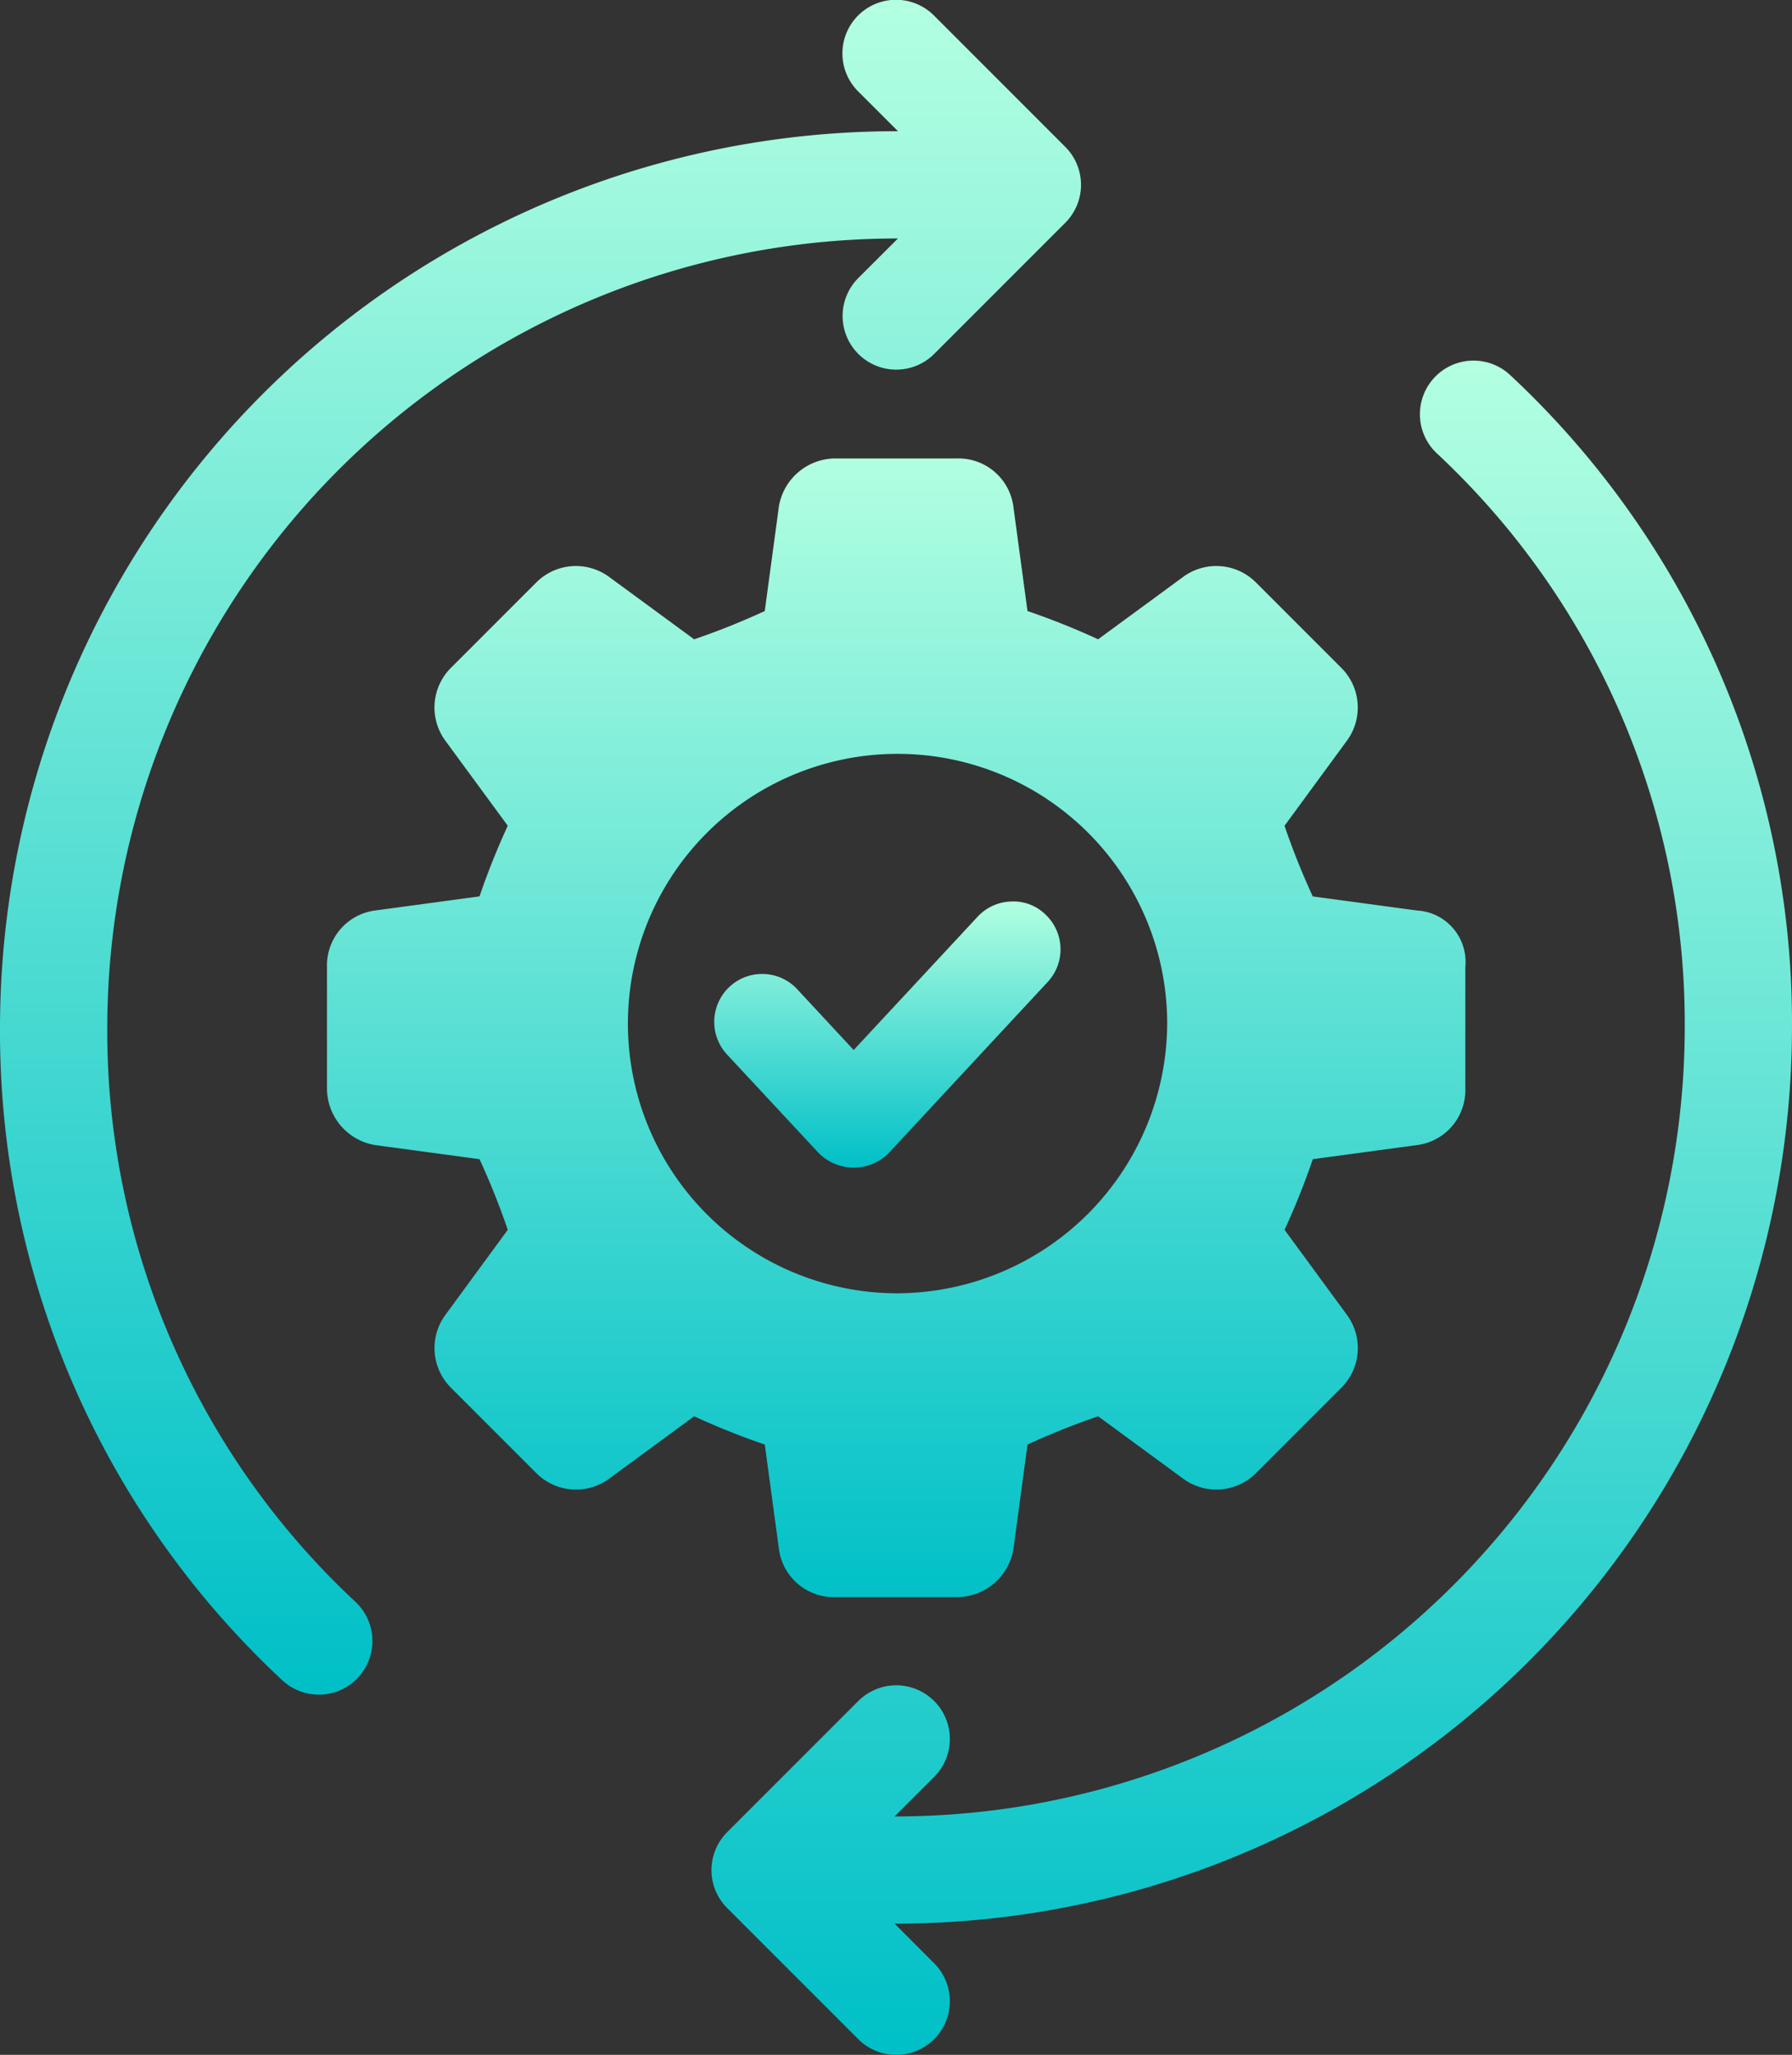 <svg id="グループ_45056" data-name="グループ 45056" xmlns="http://www.w3.org/2000/svg" xmlns:xlink="http://www.w3.org/1999/xlink" width="118.002" height="135.268" viewBox="0 0 118.002 135.268">
  <rect x="0" y="0" width="118.002" height="135.268" fill="#333333" stroke="none"/>
  <defs>
    <linearGradient id="linear-gradient" x1="0.5" x2="0.5" y2="1" gradientUnits="objectBoundingBox">
      <stop offset="0" stop-color="#b2ffe1"/>
      <stop offset="1" stop-color="#00c0c7"/>
    </linearGradient>
    <clipPath id="clip-path">
      <rect id="長方形_6854" data-name="長方形 6854" width="118.002" height="135.268" fill="url(#linear-gradient)"/>
    </clipPath>
  </defs>
  <g id="グループ_45055" data-name="グループ 45055" clip-path="url(#clip-path)">
    <path id="パス_14562" data-name="パス 14562" d="M95.782,129.86l6.034,6.486a3.256,3.256,0,0,0,4.619,0L116.9,125.086a3.152,3.152,0,0,0-.162-4.454,3.006,3.006,0,0,0-2.26-.841,3.125,3.125,0,0,0-2.194,1l-8.161,8.775-3.721-4.005a3.136,3.136,0,0,0-2.194-1l-.119,0a3.122,3.122,0,0,0-2.144.845,3.159,3.159,0,0,0-.162,4.456" transform="translate(-47.909 -60.445)" fill="url(#linear-gradient)"/>
    <path id="パス_14563" data-name="パス 14563" d="M7.064,67.634A52,52,0,0,1,59,15.7l.127,0-2.605,2.6A3.531,3.531,0,0,0,61.514,23.3l8.635-8.635a3.532,3.532,0,0,0,0-4.995L61.514,1.034a3.531,3.531,0,1,0-4.992,4.995L59.13,8.637l-.13,0a59.067,59.067,0,0,0-59,59,58.335,58.335,0,0,0,18.553,42.94,3.531,3.531,0,1,0,4.836-5.146A51.342,51.342,0,0,1,7.064,67.634" transform="translate(0 0)" fill="url(#linear-gradient)"/>
    <path id="パス_14564" data-name="パス 14564" d="M165.728,91.813a58.339,58.339,0,0,0-18.553-42.939,3.531,3.531,0,1,0-4.836,5.147,51.343,51.343,0,0,1,16.327,37.792,52,52,0,0,1-51.941,51.94h-.088l2.6-2.6a3.531,3.531,0,1,0-4.992-5l-8.635,8.635a3.531,3.531,0,0,0,0,4.995l8.635,8.634a3.531,3.531,0,0,0,4.992-5l-2.6-2.606h.09a59.069,59.069,0,0,0,59-59" transform="translate(-47.726 -24.179)" fill="url(#linear-gradient)"/>
    <path id="パス_14565" data-name="パス 14565" d="M115.26,90.683l-6.881-.93a48.368,48.368,0,0,1-1.86-4.65l4.092-5.58a3.688,3.688,0,0,0-.372-4.836l-5.58-5.58a3.688,3.688,0,0,0-4.836-.372l-5.58,4.092a48.366,48.366,0,0,0-4.65-1.86l-.93-6.882a3.645,3.645,0,0,0-3.72-3.162h-8a3.783,3.783,0,0,0-3.72,3.162l-.93,6.882a48.505,48.505,0,0,1-4.65,1.86l-5.58-4.092a3.688,3.688,0,0,0-4.836.372l-5.58,5.58a3.689,3.689,0,0,0-.372,4.836L55.37,85.1a48.491,48.491,0,0,0-1.86,4.65l-6.882.93a3.645,3.645,0,0,0-3.162,3.72v8a3.783,3.783,0,0,0,3.162,3.72l6.882.93a48.543,48.543,0,0,1,1.86,4.65l-4.092,5.58a3.689,3.689,0,0,0,.372,4.836l5.58,5.58a3.688,3.688,0,0,0,4.836.372l5.58-4.092a48.374,48.374,0,0,0,4.65,1.86l.93,6.882a3.645,3.645,0,0,0,3.72,3.162h8a3.783,3.783,0,0,0,3.72-3.162l.93-6.882a48.5,48.5,0,0,1,4.65-1.86l5.58,4.092a3.688,3.688,0,0,0,4.836-.372l5.58-5.58a3.688,3.688,0,0,0,.372-4.836l-4.092-5.58a48.444,48.444,0,0,0,1.86-4.65l6.881-.93a3.645,3.645,0,0,0,3.162-3.72v-8a3.393,3.393,0,0,0-3.162-3.72m-34.223,25.2A17.756,17.756,0,1,1,98.793,98.122a17.836,17.836,0,0,1-17.756,17.756" transform="translate(-21.934 -30.743)" fill="url(#linear-gradient)"/>
  </g>
</svg>
